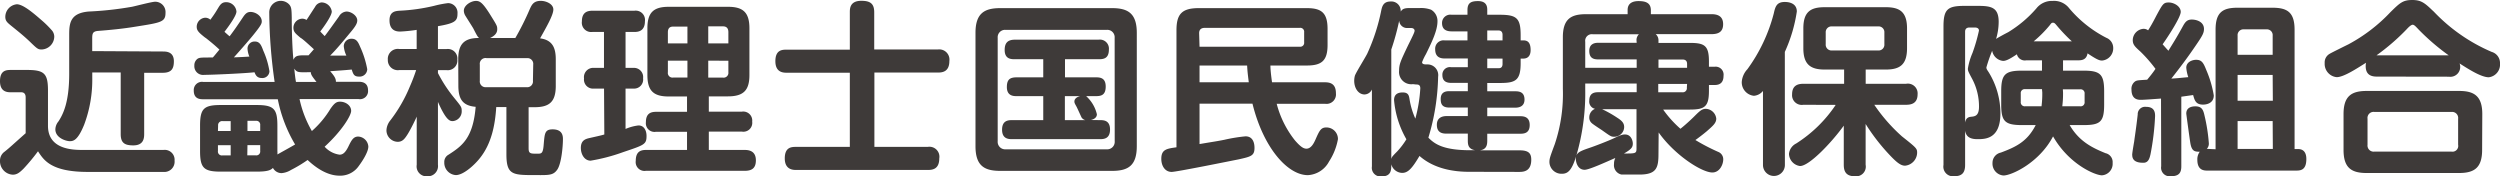 <svg xmlns="http://www.w3.org/2000/svg" width="433.5" height="30.59" viewBox="0 0 433.5 30.59">
  <defs>
    <style>
      .cls-1 {
        fill: #3e3a39;
      }
    </style>
  </defs>
  <title>logo</title>
  <g id="レイヤー_2" data-name="レイヤー 2">
    <g id="オブジェクト">
      <g>
        <path class="cls-1" d="M28.35,26a1.71,1.71,0,0,1,1.92,1.86,1.78,1.78,0,0,1-1.95,1.95H15.2c-6.34,0-7.62-2.05-8.61-3.58a33.38,33.38,0,0,1-2.49,3c-.74.74-1.19,1.06-1.89,1.06A2.34,2.34,0,0,1,0,27.87,1.88,1.88,0,0,1,.8,26.3c1-.8,1.22-1.05,3.65-3.2V16.93c0-.23,0-.93-.77-.93H1.92C1.34,16,0,16,0,14.08s1.12-1.95,1.92-1.95H4.7c3,0,3.62.64,3.62,3.58v6.11C8.32,26,12.77,26,14.46,26ZM7.23,3.52A17.31,17.31,0,0,1,9.06,5.34a1.75,1.75,0,0,1,.35,1A2.27,2.27,0,0,1,7.26,8.58c-.67,0-.76-.07-2.17-1.44-.93-.87-1.47-1.32-3.17-2.69-.67-.55-1-.83-1-1.54a2.21,2.21,0,0,1,2-2.17C4.06.74,6,2.46,7.23,3.52Zm21,5.41c.55,0,1.92,0,1.92,1.69,0,1.25-.38,2-1.92,2H25V23.26c0,.8-.16,1.95-1.89,1.95-1.47,0-2.18-.41-2.18-1.95V12.57H16v.93a22.18,22.18,0,0,1-1.41,8.13c-1.12,2.75-1.89,2.85-2.5,2.85S9.6,23.93,9.6,22.43a2.23,2.23,0,0,1,.54-1.38c.8-1.24,1.86-3.29,1.86-8.25V6c0-2,.19-3.72,3.36-4a58.27,58.27,0,0,0,7.55-.83c.64-.13,3.42-.87,4-.87a1.79,1.79,0,0,1,1.79,1.92c0,1.6-.76,1.7-5.18,2.4-2.11.35-4.38.58-6.53.74-1,.09-1,.54-1,1.5v2Z"/>
        <path class="cls-1" d="M47.62,14.21a87.49,87.49,0,0,1-.93-12A2,2,0,0,1,50.14.77c.39.45.42.83.45,2.27,0,2.43.1,5.44.29,7.33.35-.8.89-.8,2.62-.77l.93-1.06c-1.31-1.21-2-1.82-2.34-2-.86-.74-1.21-1-1.21-1.73a1.58,1.58,0,0,1,1.5-1.57,1.36,1.36,0,0,1,.77.22c.23-.32,1.22-1.88,1.47-2.24A1.4,1.4,0,0,1,55.77.42,1.81,1.81,0,0,1,57.53,2c0,.74-1.4,2.69-2,3.46.09.1.51.54.77.8.44-.54,1.85-2.53,2.49-3.42A1.6,1.6,0,0,1,60.09,2c.8,0,1.86.71,1.86,1.54,0,.45-.22.93-1.12,2-1.41,1.7-2.43,2.95-3.58,4.1l1.72,0c.68,0,.68,0,1.09,0A4.75,4.75,0,0,1,59.61,8,1.32,1.32,0,0,1,61,6.72c.86,0,1.15.7,1.44,1.38A16.26,16.26,0,0,1,63.68,12a1.32,1.32,0,0,1-1.44,1.28c-.87,0-1-.45-1.25-1.22-1.76.16-2,.16-3.74.29.83.93,1,1.35,1,1.83h3.93c.52,0,1.64.06,1.64,1.5a1.4,1.4,0,0,1-1.64,1.5H51.94a19,19,0,0,0,2.14,5.54,16.4,16.4,0,0,0,3.23-3.87c.7-1,1.06-1.22,1.66-1.22.9,0,1.92.61,1.92,1.6,0,.8-1.6,3.46-4.6,6.21a4.27,4.27,0,0,0,2.59,1.38c.54,0,1-.32,1.53-1.41s.87-1.73,1.7-1.73a1.85,1.85,0,0,1,1.76,1.73c0,.93-1,2.49-1.63,3.33a3.89,3.89,0,0,1-3.36,1.72c-2.31,0-4.35-1.6-5.54-2.72a23.46,23.46,0,0,1-2.88,1.73,3.66,3.66,0,0,1-1.63.55,1.69,1.69,0,0,1-1.5-.9c-.35.32-.74.64-2.82.64H38.27c-2.94,0-3.58-.64-3.58-3.58V21.79c0-2.94.64-3.58,3.58-3.58h6.24c3,0,3.59.7,3.59,3.58v4.42a3.25,3.25,0,0,1,0,.57c.45-.25,2.6-1.44,3.07-1.73a24.61,24.61,0,0,1-3-7.84H35.26c-.51,0-1.66,0-1.66-1.5a1.42,1.42,0,0,1,1.66-1.5Zm-12-7.65c-1.19-.93-1.51-1.28-1.51-1.92a1.58,1.58,0,0,1,1.51-1.57,1.34,1.34,0,0,1,.86.35c.39-.54.74-1,1.28-1.92.39-.64.67-1.12,1.44-1.12A1.78,1.78,0,0,1,41,2c0,.74-1.4,2.63-2.08,3.52.13.1.74.67.9.77.83-1.12,1-1.34,2.37-3.39.38-.55.7-.83,1.25-.83.86,0,1.95.67,1.95,1.63,0,.35-.07.64-1.44,2.33-.35.45-2,2.37-3.39,3.91.51,0,2.27-.1,2.68-.13a4.26,4.26,0,0,1-.32-1.34A1.22,1.22,0,0,1,44.19,7.2c.87,0,1.12.67,1.47,1.6a14,14,0,0,1,1.06,3.55,1.22,1.22,0,0,1-1.31,1.18c-.87,0-1.09-.54-1.28-1-1.57.19-7.39.45-8.71.45a1.51,1.51,0,0,1-1.72-1.6,1.39,1.39,0,0,1,.6-1.22c.36-.19.64-.19,2.6-.19.32-.35.54-.64,1.15-1.37C37.18,7.78,36.42,7.17,35.65,6.56Zm2.17,16.16H40V21H38.59a.7.7,0,0,0-.77.77Zm0,2.46v1a.68.68,0,0,0,.77.77H40V25.18Zm7.33-2.46v-1a.68.68,0,0,0-.77-.77H42.91v1.76Zm-2.24,4.22h1.47a.68.68,0,0,0,.77-.77v-1H42.91Zm12-12.73c-.83-1.06-.93-1.22-1-1.7-2.21.06-2.37.06-2.85-.61.09.93.16,1.57.29,2.31Z"/>
        <path class="cls-1" d="M75.94,8.51h1.47a1.65,1.65,0,0,1,1.89,1.82,1.67,1.67,0,0,1-1.89,1.83H75.94v.51a24.1,24.1,0,0,0,2.75,4.22c1.28,1.57,1.37,1.67,1.37,2.34A1.69,1.69,0,0,1,78.53,21c-.48,0-1.12,0-2.59-3.33V28.57a1.77,1.77,0,0,1-1.86,2,1.72,1.72,0,0,1-1.82-2V20.22c-.16.39-.93,2-1.54,3-.54.86-.93,1.37-1.76,1.37a2,2,0,0,1-1.95-2,2.91,2.91,0,0,1,.64-1.67A25.54,25.54,0,0,0,71.07,15a29.83,29.83,0,0,0,1.09-2.85H69.25a1.73,1.73,0,0,1-2-1.79,1.73,1.73,0,0,1,2-1.86h3V5.18a26.57,26.57,0,0,1-2.82.29c-.48,0-1.89,0-1.89-1.95,0-1.54,1.06-1.6,1.7-1.66a32,32,0,0,0,6-.84A18.26,18.26,0,0,1,77.7.54a1.66,1.66,0,0,1,1.63,1.8c0,1.28-.39,1.69-3.39,2.2Zm3.52,1.76c0-2.37.8-3.71,3.61-3.68-.22-.19-.32-.32-1-1.66-.2-.35-1.19-1.89-1.38-2.21a1.78,1.78,0,0,1-.26-.86c0-.93,1.22-1.7,2.12-1.7.67,0,1.15.35,2.3,2.14,1.34,2.15,1.37,2.18,1.37,2.79,0,.77-.63,1.21-1.24,1.5h4.38a46.72,46.72,0,0,0,2.5-5c.35-.77.67-1.44,1.92-1.44.92,0,2.17.54,2.17,1.5s-1.18,3-2.3,5c2.21.29,2.72,1.73,2.72,3.65v4.61c0,2.85-1.22,3.68-3.71,3.68h-1v7.13c0,.93.35.93,1.5.93.74,0,1,0,1.12-1.63.16-1.89.19-2.59,1.54-2.59,1.79,0,1.79,1.25,1.79,1.73,0,1.21-.26,4.25-1,5.28s-1.51.92-4.13.92c-3.65,0-4.67-.12-4.67-3.61V18.56H86.05c-.2,3.17-.84,6.33-2.79,8.8-.86,1.12-2.84,3-4.22,3a2.14,2.14,0,0,1-2-2.21,1.42,1.42,0,0,1,.76-1.34c2.21-1.44,4.23-2.76,4.68-8.29-2.31-.19-3-1.41-3-3.68Zm13,.93a1,1,0,0,0-1.08-1.12h-7A1,1,0,0,0,83.2,11.2V14a1,1,0,0,0,1.09,1.12h7A1,1,0,0,0,92.41,14Z"/>
        <path class="cls-1" d="M104.74,15.36H103a1.57,1.57,0,0,1-1.73-1.76A1.61,1.61,0,0,1,103,11.77h1.73V5.54h-2a1.62,1.62,0,0,1-1.83-1.83c0-1.57.93-1.85,1.83-1.85H110a1.61,1.61,0,0,1,1.83,1.82c0,1.25-.61,1.86-1.76,1.86h-1.6v6.23h1.37a1.59,1.59,0,0,1,1.67,1.8,1.57,1.57,0,0,1-1.67,1.79h-1.37v7a8.12,8.12,0,0,1,2.24-.61c1,0,1.4.93,1.4,1.82,0,1.47-.38,1.57-4.09,2.82a31.42,31.42,0,0,1-5.6,1.47c-1.09,0-1.7-1.12-1.7-2.21,0-1.37.87-1.57,1.57-1.73s2-.44,2.5-.6Zm18.17,4h5.73a1.56,1.56,0,0,1,1.79,1.73,1.54,1.54,0,0,1-1.79,1.73h-5.73V26h6.24c1.18,0,1.92.52,1.92,1.8s-.61,1.82-1.92,1.82H112a1.53,1.53,0,0,1-1.76-1.73c0-1.53.77-1.89,1.76-1.89h7.13V22.85h-5.37A1.5,1.5,0,0,1,112,21.18c0-1.47.8-1.79,1.76-1.79h5.37V16.73h-3.19c-2.63,0-3.68-1-3.68-3.71V4.9c0-2.66,1-3.72,3.68-3.72h10.3c2.56,0,3.71.93,3.71,3.72V13c0,2.56-.93,3.71-3.71,3.71h-3.33ZM119.2,7.52V4.61h-2.47c-.76,0-.92.48-.92,1V7.52Zm0,3h-3.39v2a.81.81,0,0,0,.92.93h2.47Zm3.61-3h3.49V5.57c0-.55-.22-1-.93-1h-2.56Zm0,3v2.94h2.56a.83.83,0,0,0,.93-.93v-2Z"/>
        <path class="cls-1" d="M162.62,8.58a1.77,1.77,0,0,1,2,2c0,1.92-1.28,2-2,2h-11V25.47h9.25a1.73,1.73,0,0,1,2,2c0,1.92-1.25,2-2,2H138.08c-.51,0-2,0-2-2s1.21-2,2-2h9.28V12.61H136.45c-.58,0-2,0-2-2s1.22-2,2-2h10.91V2.14c0-.64,0-2,2-2,1.6,0,2.23.54,2.23,2V8.58Z"/>
        <path class="cls-1" d="M197.12,25.34c0,3.36-1.47,4.29-4.29,4.29H173.44c-2.78,0-4.29-.9-4.29-4.29V5.7c0-3.36,1.51-4.29,4.29-4.29h19.39c2.78,0,4.29.93,4.29,4.29ZM193.28,6.56a1.28,1.28,0,0,0-1.41-1.38H174.4A1.28,1.28,0,0,0,173,6.56V24.48a1.3,1.3,0,0,0,1.41,1.41h17.47a1.3,1.3,0,0,0,1.41-1.41Zm-2.56,14.27c.61,0,1.76,0,1.76,1.63s-1.12,1.67-1.76,1.67H175.55c-.61,0-1.79,0-1.79-1.64s1.12-1.66,1.79-1.66h5.35V16.67h-4.58c-.54,0-1.73,0-1.73-1.57,0-1.34.55-1.69,1.73-1.69h4.58V10.27H176c-.64,0-1.79,0-1.79-1.6,0-1.21.51-1.79,1.79-1.79h14.49a1.57,1.57,0,0,1,1.79,1.73c0,1.6-1,1.66-1.79,1.66h-5.82v3.14H190c.74,0,1.73.06,1.73,1.6s-.86,1.66-1.73,1.66h-1.66a6.1,6.1,0,0,1,1.86,3.14c0,.6-.55.89-1.06,1Zm-2.53,0a1.12,1.12,0,0,1-.64-.45c-.13-.25-.74-1.63-.9-1.92-.25-.45-.35-.61-.35-.86,0-.42.35-.77,1-.93h-2.65v4.16Z"/>
        <path class="cls-1" d="M220.29,11.36c0,.61.09,1.57.28,2.91h9.22c1.44,0,1.86.8,1.86,1.92A1.64,1.64,0,0,1,229.79,18h-8.41a17.07,17.07,0,0,0,3.16,6.34c1,1.15,1.51,1.44,2,1.44.86,0,1.34-1.09,1.56-1.57.68-1.54.93-2.11,1.89-2.11A2,2,0,0,1,232,24.13,10.5,10.5,0,0,1,230.46,28a4.42,4.42,0,0,1-3.68,2.37c-3.49,0-7.71-4.71-9.6-12.39H208v7c2.65-.45,3-.48,4.29-.74a28.34,28.34,0,0,1,3.68-.6c1.5,0,1.56,1.56,1.56,2,0,1.38-.6,1.51-2.78,2-1.28.25-10.75,2.17-11.58,2.17-1.16,0-1.8-1.05-1.8-2.27,0-1.63.93-1.76,2.63-2V5.25c0-2.75.89-3.84,3.84-3.84h18.78c2.5,0,3.58.8,3.58,3.61V7.78c0,2.72-1,3.58-3.58,3.58ZM208,8.1h17.37a.68.68,0,0,0,.77-.77V5.6a.68.68,0,0,0-.77-.77H208.93c-.48,0-1,.16-1,.93Zm0,3.26v2.91h8.54c-.19-1.54-.22-1.73-.29-2.91Z"/>
        <path class="cls-1" d="M254.72,29.79c-2.4,0-5.95-.42-8.58-2.75-1.28,2.17-2,2.94-3,2.94a2,2,0,0,1-1.89-1.5c0,1,0,2.11-1.7,2.11a1.5,1.5,0,0,1-1.66-1.73V15.52a1.46,1.46,0,0,1-1.28.86c-1,0-1.79-1-1.79-2.4a3.49,3.49,0,0,1,.12-.86c.2-.58,1.86-3.23,2.15-3.84a33.59,33.59,0,0,0,2.43-7.52c.16-.74.42-1.5,1.6-1.5A1.62,1.62,0,0,1,242.88,2c.26-.35.48-.6,1.44-.6h1.82a5,5,0,0,1,2,.28,2.25,2.25,0,0,1,1.12,2c0,1.57-.9,3.46-2,5.7a9.23,9.23,0,0,0-.67,1.4c0,.39.45.39.89.39a1.86,1.86,0,0,1,1.89,2.14,38.79,38.79,0,0,1-1.69,10.56c1.12,1.15,2.68,2.18,7.29,2.18h.83c-1.18-.2-1.28-.93-1.28-1.67V23.17h-3.71c-.73,0-1.66-.16-1.66-1.54s1.18-1.5,1.66-1.5h3.71V18.65h-3.2c-1.31,0-1.5-.67-1.5-1.5,0-1.28,1-1.34,1.5-1.34h3.2V14.37h-2.91c-.8,0-1.5-.29-1.5-1.35a1.3,1.3,0,0,1,1.5-1.37h2.91V10.14h-4c-.73,0-1.66-.19-1.66-1.6A1.45,1.45,0,0,1,250.46,7h4V5.44h-2.75c-.77,0-1.66-.22-1.66-1.44a1.43,1.43,0,0,1,1.66-1.44h2.75V1.73c0-1.22.61-1.54,1.83-1.54,1.47,0,1.6.93,1.6,1.51v.86h2.2c2.92,0,3.59.61,3.59,3.55V7h.45c.73,0,1.28.32,1.28,1.69,0,.61-.2,1.47-1.28,1.47h-.45v.8c0,3-.9,3.43-3.59,3.43h-2.2v1.44h4.89c.71,0,1.57.16,1.57,1.44s-1.09,1.4-1.57,1.4h-4.89v1.48h5.69c.64,0,1.67.09,1.67,1.53s-1,1.51-1.67,1.51h-5.69v1.21c0,.74-.13,1.51-1.28,1.67h6.91c1.6,0,2,.57,2,1.63,0,2.05-1.37,2.11-2.11,2.11ZM245,14.59a2.12,2.12,0,0,1-2.4-2.3c0-1.16.26-1.7,1.57-4.45,1-2,1.12-2.3,1.12-2.53s-.22-.45-.57-.45H244a1.36,1.36,0,0,1-1.38-1.28,41.79,41.79,0,0,1-1.37,5v19c.09-.35.13-.42,1.05-1.35a12.87,12.87,0,0,0,1.57-2.08,16.39,16.39,0,0,1-2.14-6.78c0-1.06.7-1.34,1.5-1.34,1,0,1.09.57,1.19,1.21a13.23,13.23,0,0,0,1,3.33,25.23,25.23,0,0,0,.86-5.25c0-.64-.38-.67-.73-.67ZM260.54,7V6.05c0-.45-.19-.77-.73-.77h-1.92V7Zm0,3.16h-2.65v1.67h1.92c.22,0,.73,0,.73-.74Z"/>
        <path class="cls-1" d="M287.58,26.69c0,2.43-.35,3.58-3.33,3.58-2.56,0-2.84,0-3.07,0a1.65,1.65,0,0,1-1.31-1.83,2.31,2.31,0,0,1,.23-1.05c-1.67.73-4.55,2.05-5.32,2.05-1.28,0-1.53-1.44-1.53-1.86,0-1.06.54-1.31,2.4-1.95.61-.19,3.39-1.25,4.29-1.7,1.27-.61,1.53-.61,1.85-.61,1.06,0,1.34,1.12,1.34,1.57,0,.67-.28,1-1.53,1.73,2,0,2.17,0,2.17-.86V18.94h-5.95a19.73,19.73,0,0,1,2.66,1.51c.9.57,1.15,1,1.15,1.6a1.71,1.71,0,0,1-1.79,1.66c-.48,0-.64-.13-2.08-1.15-.29-.19-1.54-1-1.76-1.22a1.25,1.25,0,0,1-.42-1,1.6,1.6,0,0,1,1-1.47,1.28,1.28,0,0,1-1-1.41c0-1.41,1-1.47,1.6-1.47h6.62v-1.5h-8.92v1.05a38.61,38.61,0,0,1-1.28,10.5c-.87,3.29-1.57,4.09-2.75,4.09a2.09,2.09,0,0,1-2.18-2c0-.64.1-.9.93-3.14A27.34,27.34,0,0,0,271,15.39V6.46c0-3.13,1.37-4,4-4h7.23V1.73c0-1.25,1-1.54,1.88-1.54,1.19,0,2.15.26,2.15,1.6v.67h10.53c.92,0,2,.26,2,1.73,0,1.22-.67,1.73-2,1.73H287.1A1.39,1.39,0,0,1,287.58,7v.44H293c2.56,0,3.33.45,3.33,3.2v.93h1a1.38,1.38,0,0,1,1.53,1.57c0,.89-.35,1.6-1.53,1.6h-1v1c0,2.75-.71,3.26-3.33,3.26h-4.61a19.11,19.11,0,0,0,3,3.33c1.25-1,2.4-2.14,2.59-2.34.77-.76,1.18-1.12,1.82-1.12a1.9,1.9,0,0,1,1.8,1.7c0,.77-.58,1.25-1.67,2.21-.73.61-1.63,1.28-1.95,1.5a34.79,34.79,0,0,0,3.94,2.05,1.37,1.37,0,0,1,.89,1.31c0,.87-.61,2.27-1.89,2.27-1.82,0-6.52-3-9.31-6.94ZM283.77,7a1.39,1.39,0,0,1,.42-1.06h-8a1.15,1.15,0,0,0-1.31,1.31v4.51h8.92V10.3h-6.68c-.77,0-1.54-.19-1.54-1.47s1-1.41,1.54-1.41h6.68Zm8.77,4.76v-.67c0-.51-.25-.77-.8-.77h-4.16v1.44Zm0,2.79h-5V16h4.16a.71.71,0,0,0,.8-.8Z"/>
        <path class="cls-1" d="M309.5,28.61a1.9,1.9,0,1,1-3.8,0V15.77a2.23,2.23,0,0,1-1.57.84,2.35,2.35,0,0,1-2.11-2.4A3.6,3.6,0,0,1,303,12a28.53,28.53,0,0,0,4.57-9.66c.26-1.16.48-2,1.92-2,.26,0,2.08,0,2.08,1.66a26,26,0,0,1-2.08,7Zm3.2-10.44a1.68,1.68,0,0,1-1.95-1.82c0-1.54,1-1.82,1.95-1.82h7.07V12.06h-3.39c-2.56,0-3.68-1-3.68-3.71V4.93c0-2.85,1.22-3.68,3.68-3.68H327c2.36,0,3.68.77,3.68,3.68V8.35c0,2.82-1.19,3.71-3.68,3.71h-3.49v2.47h7a1.69,1.69,0,0,1,2,1.82c0,1.63-1.15,1.82-2,1.82H325a29.46,29.46,0,0,0,4.8,5.48c2.53,2,2.63,2.11,2.63,2.84a2.31,2.31,0,0,1-2.08,2.24c-.64,0-1.25-.35-2.53-1.69a34.52,34.52,0,0,1-4.32-5.54v7.07a1.68,1.68,0,0,1-1.79,2c-1.44,0-2-.64-2-2V21.79c-2.17,3-6,7-7.58,7a2.2,2.2,0,0,1-1.92-2.12,2.27,2.27,0,0,1,1.25-1.79,23.19,23.19,0,0,0,6.85-6.69ZM326.75,5.66a1,1,0,0,0-1.09-1.08h-8a1,1,0,0,0-1.08,1.08v2a1,1,0,0,0,1.08,1.09h8a1,1,0,0,0,1.09-1.09Z"/>
        <path class="cls-1" d="M351.36,10.46a1.41,1.41,0,0,1-1.63-1.05c-1.54,1.05-2.05,1.15-2.4,1.15a2.14,2.14,0,0,1-1.89-1.76,28.48,28.48,0,0,0-1,2.88c0,.22.06.35.35.77a13.56,13.56,0,0,1,2.08,7.23c0,4.45-2.66,4.45-4,4.45-1.79,0-2.17-.87-2.17-2.18s.41-1.63,1.05-1.7,1.41-.09,1.41-1.76A10.21,10.21,0,0,0,342,13.73c-.7-1.31-.77-1.44-.77-1.83a11.34,11.34,0,0,1,.8-2.72,30,30,0,0,0,1.12-3.87c0-.54-.6-.54-.73-.54h-.9c-.45,0-.77.19-.77.73V28.61c0,1.37-.57,1.95-1.92,1.95A1.67,1.67,0,0,1,337,28.61v-24c0-3,.71-3.59,3.62-3.59h2.43c2.31,0,3.52.32,3.52,2.79a10.35,10.35,0,0,1-.45,2.94c.16-.13,1.38-.8,2.12-1.18a20.64,20.64,0,0,0,4.86-4.1A3.41,3.41,0,0,1,355.93.16a3.31,3.31,0,0,1,2.85,1.25,20.73,20.73,0,0,0,6.47,5.15,1.88,1.88,0,0,1,1.18,1.7,2.13,2.13,0,0,1-1.92,2.24c-.42,0-.83-.1-2.53-1.25-.19,1.18-1.09,1.21-1.66,1.21h-2.59v1.79h3.55c2.94,0,3.58.65,3.58,3.59v2.27c0,3-.64,3.58-3.58,3.58h-2.4c1.69,2.92,4.09,4,6.21,4.87a1.58,1.58,0,0,1,1.24,1.69,2,2,0,0,1-1.85,2.15c-1.19,0-5.73-1.92-8.48-6.75-2.37,4.54-7.17,6.78-8.61,6.78a2.06,2.06,0,0,1-1.89-2.18,1.81,1.81,0,0,1,1.44-1.79c2.69-1,4.61-1.95,6.05-4.77h-2.37c-3,0-3.61-.67-3.61-3.58V15.84c0-2.94.67-3.59,3.61-3.59h3.46V10.46Zm2.72,5h-2.91a.68.68,0,0,0-.77.76v1.44a.69.69,0,0,0,.77.77H354a17.17,17.17,0,0,0,.13-2.4Zm5.18-8.29a29.77,29.77,0,0,1-2.78-2.94c-.19-.2-.29-.29-.48-.29s-.26,0-.55.41a20.82,20.82,0,0,1-2.81,2.82Zm-1.53,8.86a17,17,0,0,1-.13,2.4h3.1a.68.68,0,0,0,.77-.77V16.25a.68.68,0,0,0-.77-.76h-3Z"/>
        <path class="cls-1" d="M374.72,17.09c-.83.06-2.88.22-3.49.22-.41,0-1.63,0-1.63-1.76a1.56,1.56,0,0,1,.64-1.44c.32-.19.51-.19,2.08-.29.45-.54,1-1.21,1.44-1.88a24.57,24.57,0,0,0-2.62-3c-.93-.84-1.32-1.19-1.32-2A2,2,0,0,1,371.65,5a1.25,1.25,0,0,1,.83.26c.32-.51.64-1,1.44-2.56,1.09-2,1.22-2.27,2.14-2.27s2.08.67,2.08,1.63S375.78,6.59,375,7.68c.45.51.51.58,1,1.12.67-1.09,1.41-2.24,2.46-4.16.45-.83.77-1.25,1.6-1.25s2.11.39,2.11,1.63c0,.68-.25,1.16-1.37,2.79-1.35,2-2.79,3.93-4.29,5.82,1.09-.06,1.28-.1,2.94-.25a6.73,6.73,0,0,1-.35-1.64c0-1,1.06-1.37,1.7-1.37,1,0,1.28.54,1.79,1.82a18.67,18.67,0,0,1,1.28,4.35c0,1.6-1.7,1.6-1.86,1.6-1.28,0-1.47-.77-1.72-1.66l-2.05.29V28.83c0,1.15-.42,1.73-1.83,1.73a1.49,1.49,0,0,1-1.66-1.73Zm-5,9.79c0-.39.29-2,.35-2.37.1-.8.35-2.34.61-4.67a1.28,1.28,0,0,1,1.47-1.31c1.54,0,1.54,1.12,1.54,1.63a44.1,44.1,0,0,1-.8,6.62c-.13.55-.32,1.44-1.19,1.44C371.14,28.22,369.73,28.22,369.73,26.88Zm14.46-1V5.15c0-3,1.22-3.81,3.81-3.81h6.05c2.59,0,3.84.8,3.84,3.81v20.7h.64c1.4,0,1.4,1.41,1.4,1.73,0,1.92-1,2-1.76,2H382.78c-.54,0-1.76,0-1.76-1.86a2.19,2.19,0,0,1,.42-1.41c-.86,0-1.38-.06-1.63-1.47-.1-.57-.71-5.05-.71-5.15,0-1.12,1.06-1.25,1.57-1.25,1.15,0,1.38.64,1.6,1.63a29.69,29.69,0,0,1,.74,4.74,1.28,1.28,0,0,1-.35,1ZM394.08,9.5V6.18A1,1,0,0,0,393,5.09h-3.94A1,1,0,0,0,388,6.18V9.5Zm0,3.49H388v4.48h6.11Zm0,8H388v4.83h6.11Z"/>
        <path class="cls-1" d="M412.1,13.28c-1.32,0-1.89-.64-1.89-1.82a2.79,2.79,0,0,1,.06-.58c-1.6,1-3.87,2.5-5.09,2.5a2.31,2.31,0,0,1-2.08-2.44,1.71,1.71,0,0,1,.9-1.63c.19-.13,2.78-1.41,3.23-1.63a28.44,28.44,0,0,0,7.27-5.57C416.1.54,416.64,0,418.27,0s2.21.54,3.84,2.11A30.21,30.21,0,0,0,432.06,9a2,2,0,0,1,1.44,2,2.22,2.22,0,0,1-1.95,2.4c-1.34,0-3.62-1.48-5.06-2.4a1.71,1.71,0,0,1-1.85,2.3ZM430.4,26c0,3.08-1.35,4-4,4H410.37c-2.63,0-4-.89-4-4V19.77c0-3.13,1.41-4,4-4h16.06c2.56,0,4,.87,4,4Zm-4.16-5.4a1.05,1.05,0,0,0-1.15-1.19H411.71a1.05,1.05,0,0,0-1.18,1.19v4.51a1.06,1.06,0,0,0,1.18,1.18h13.38a1,1,0,0,0,1.15-1.18Zm-1.63-11a38.56,38.56,0,0,1-5.25-4.51c-.48-.51-.74-.8-1-.8s-.68.38-1.06.8a37.32,37.32,0,0,1-5.22,4.51Z"/>
      </g>
    </g>
  </g>
</svg>
